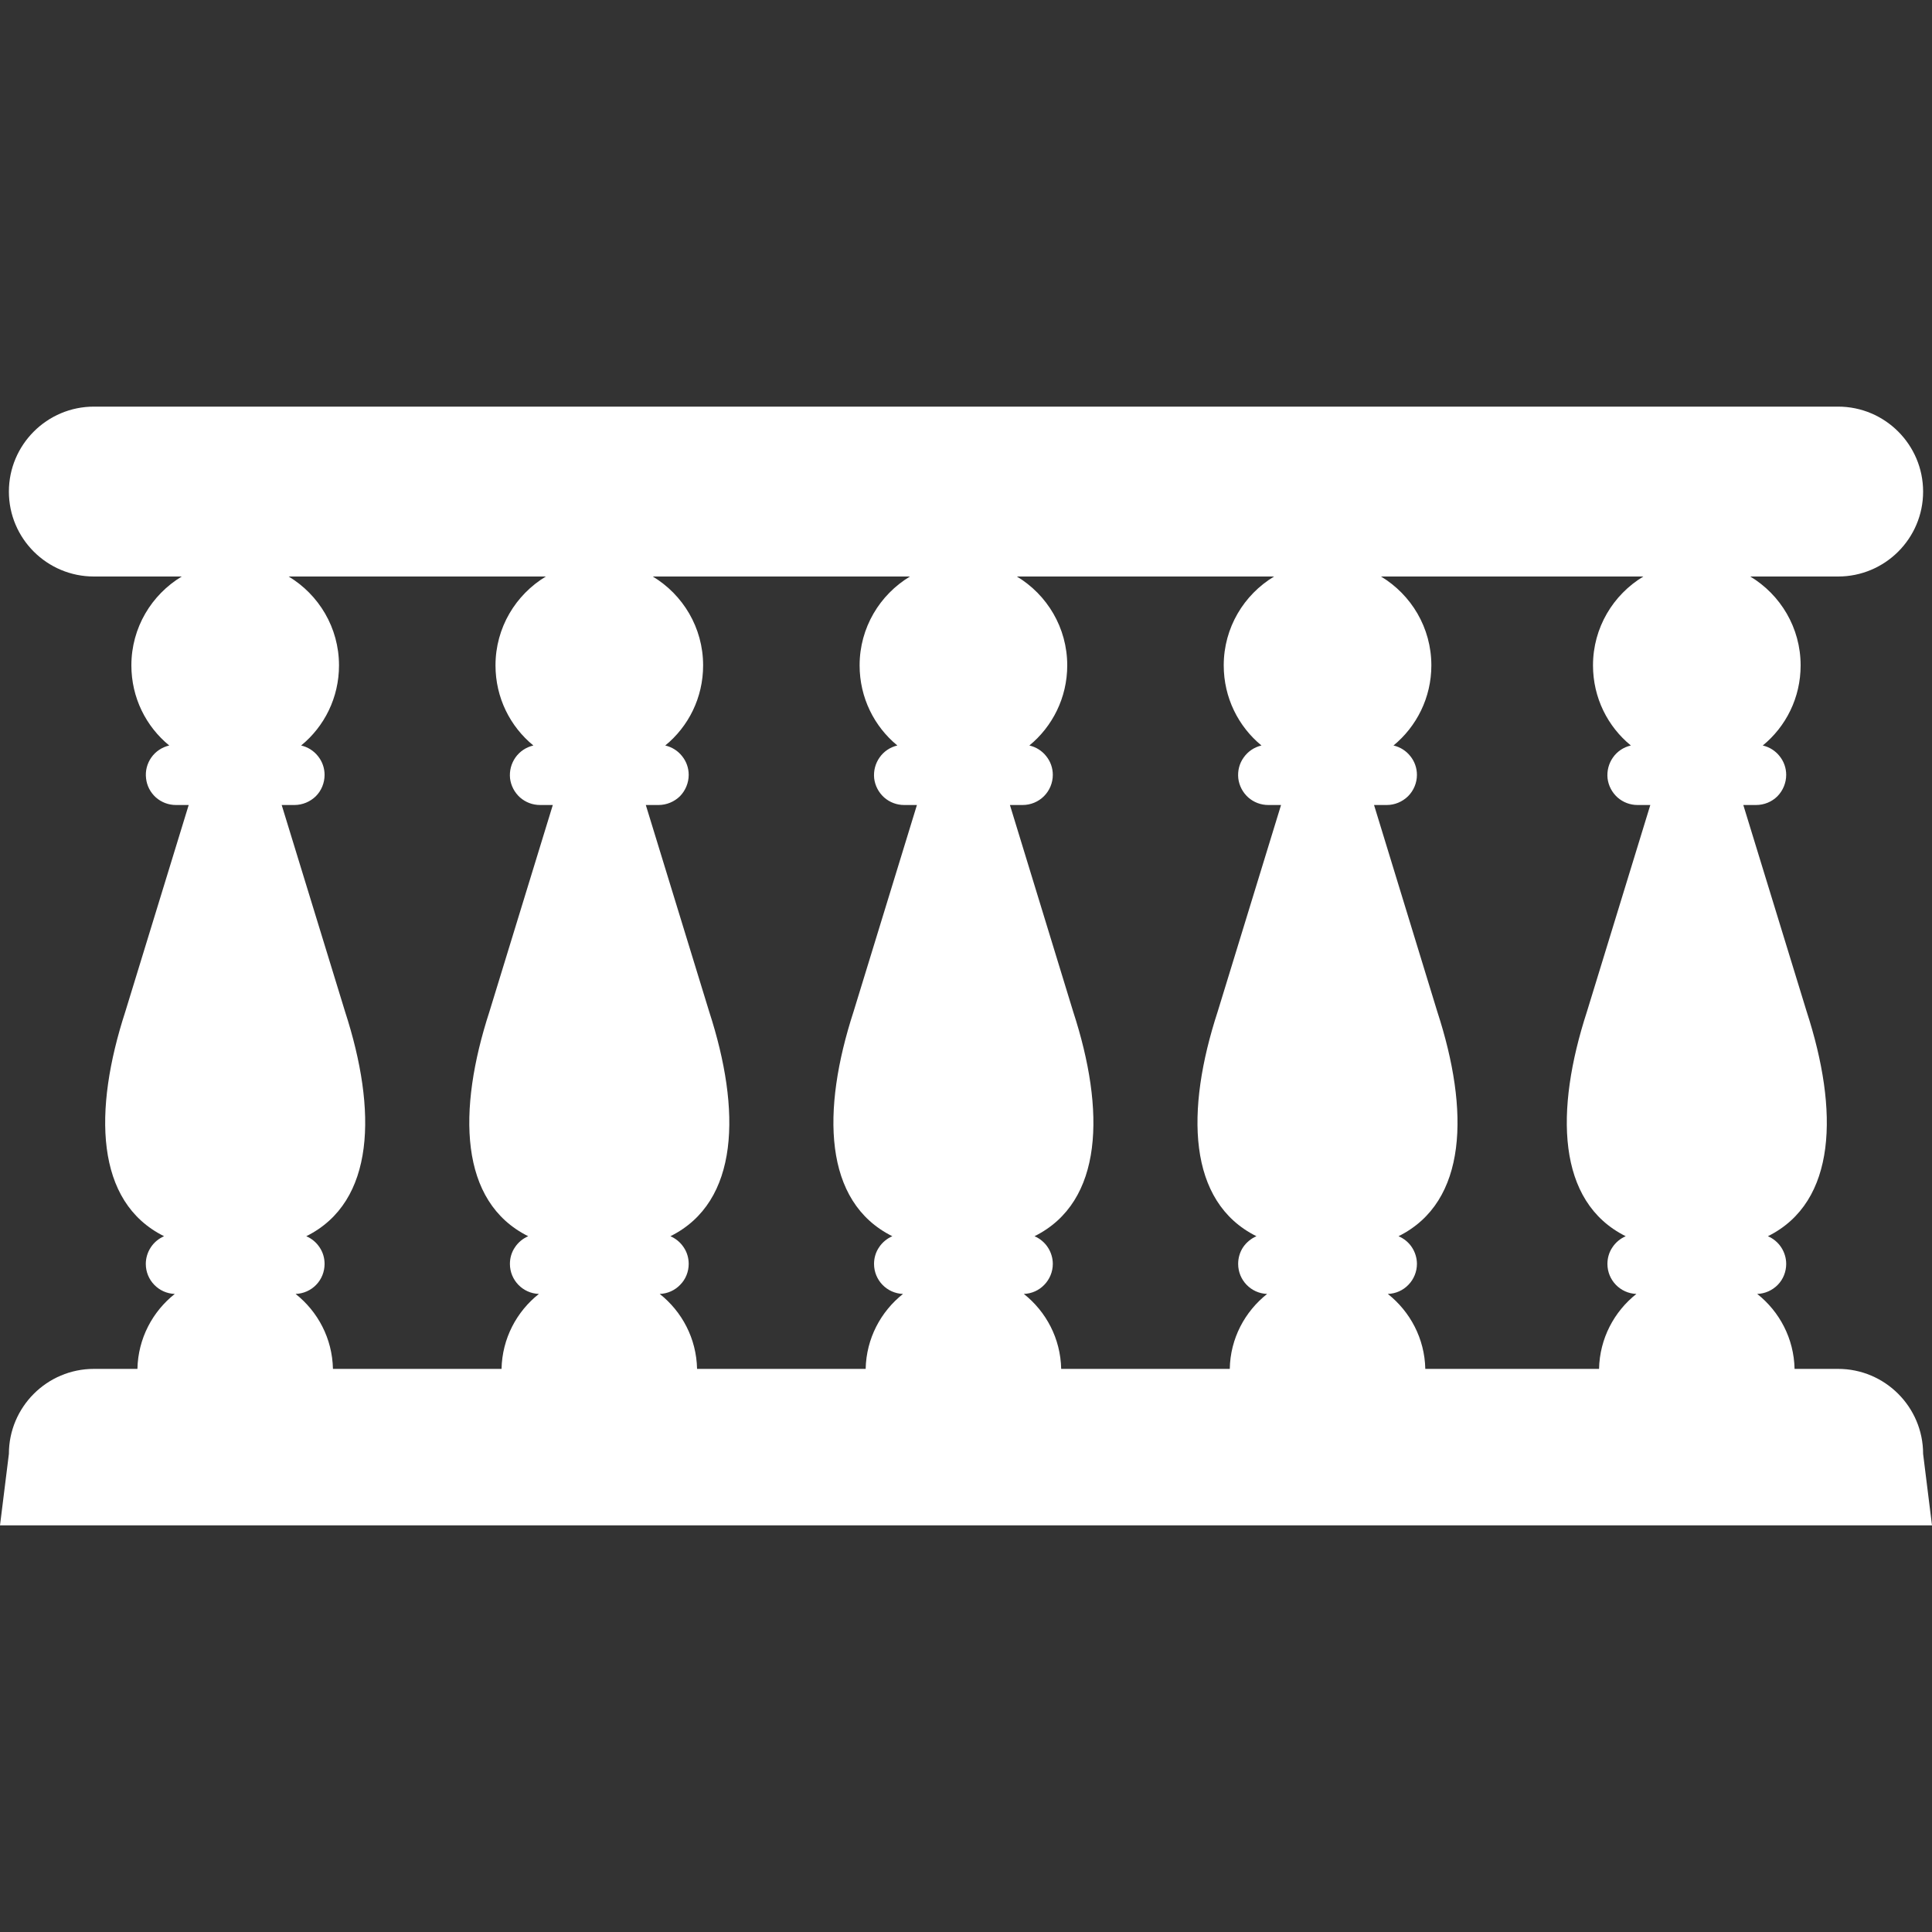 <?xml version="1.0" encoding="UTF-8"?> <svg xmlns="http://www.w3.org/2000/svg" width="15" height="15" viewBox="0 0 15 15" fill="none"><rect x="0" y="0" width="15" height="15" fill="#333333" stroke="none"/><path d="M14.931 11.288C14.931 10.924 14.635 10.628 14.271 10.628H13.933C13.928 10.392 13.816 10.183 13.643 10.046C13.703 10.044 13.76 10.019 13.803 9.975C13.845 9.932 13.868 9.873 13.868 9.813C13.868 9.767 13.854 9.722 13.829 9.684C13.804 9.646 13.768 9.616 13.726 9.598C14.262 9.331 14.277 8.623 14.027 7.854L13.535 6.25H13.634C13.696 6.25 13.756 6.226 13.8 6.182C13.843 6.138 13.868 6.078 13.868 6.016C13.868 5.963 13.85 5.912 13.817 5.871C13.784 5.829 13.738 5.8 13.686 5.788C13.866 5.641 13.98 5.417 13.98 5.166C13.98 4.873 13.823 4.617 13.589 4.476H14.271C14.635 4.476 14.931 4.181 14.931 3.817C14.931 3.453 14.635 3.157 14.271 3.157H0.729C0.365 3.157 0.069 3.453 0.069 3.817C0.069 4.181 0.365 4.476 0.729 4.476H1.411C1.177 4.617 1.02 4.873 1.02 5.166C1.02 5.417 1.134 5.641 1.314 5.788C1.258 5.801 1.208 5.834 1.175 5.881C1.142 5.928 1.127 5.985 1.134 6.043C1.14 6.1 1.167 6.152 1.21 6.191C1.253 6.229 1.308 6.25 1.366 6.25H1.465L0.973 7.854C0.723 8.623 0.738 9.332 1.274 9.598C1.232 9.616 1.196 9.646 1.171 9.684C1.146 9.722 1.132 9.767 1.132 9.813C1.132 9.939 1.232 10.042 1.357 10.046C1.184 10.183 1.072 10.392 1.067 10.628H0.729C0.365 10.628 0.069 10.924 0.069 11.288L0 11.843H15L14.931 11.288ZM4.101 9.598C4.059 9.616 4.023 9.646 3.998 9.684C3.972 9.722 3.959 9.767 3.959 9.813C3.959 9.939 4.059 10.042 4.184 10.046C4.011 10.183 3.899 10.392 3.894 10.628H2.585C2.58 10.392 2.468 10.183 2.295 10.046C2.355 10.044 2.413 10.019 2.455 9.975C2.497 9.932 2.52 9.873 2.52 9.813C2.52 9.767 2.507 9.722 2.481 9.684C2.456 9.646 2.42 9.616 2.378 9.598C2.914 9.331 2.929 8.623 2.679 7.854L2.187 6.25H2.286C2.348 6.25 2.408 6.225 2.452 6.182C2.496 6.138 2.52 6.078 2.52 6.016C2.52 5.963 2.502 5.912 2.469 5.871C2.436 5.829 2.39 5.8 2.338 5.788C2.518 5.641 2.632 5.417 2.632 5.166C2.632 4.873 2.475 4.617 2.241 4.476H4.238C4.004 4.617 3.847 4.873 3.847 5.166C3.847 5.417 3.961 5.641 4.141 5.788C4.085 5.801 4.035 5.834 4.002 5.881C3.969 5.928 3.954 5.985 3.96 6.043C3.967 6.1 3.994 6.152 4.037 6.191C4.08 6.229 4.135 6.25 4.193 6.25H4.292L3.8 7.854C3.55 8.623 3.565 9.331 4.101 9.598ZM6.928 9.598C6.886 9.616 6.85 9.646 6.825 9.684C6.799 9.722 6.786 9.767 6.786 9.813C6.786 9.939 6.886 10.042 7.011 10.046C6.838 10.183 6.726 10.392 6.721 10.628H5.412C5.407 10.392 5.295 10.183 5.122 10.046C5.182 10.044 5.239 10.019 5.281 9.975C5.324 9.932 5.347 9.873 5.347 9.813C5.347 9.767 5.334 9.722 5.308 9.684C5.283 9.646 5.247 9.616 5.205 9.598C5.741 9.331 5.756 8.623 5.506 7.854L5.014 6.25H5.113C5.175 6.25 5.235 6.225 5.279 6.182C5.322 6.138 5.347 6.078 5.347 6.016C5.347 5.963 5.329 5.912 5.296 5.871C5.263 5.829 5.217 5.8 5.165 5.788C5.345 5.641 5.459 5.417 5.459 5.166C5.459 4.873 5.302 4.617 5.068 4.476H7.065C6.831 4.617 6.674 4.873 6.674 5.166C6.674 5.417 6.788 5.641 6.967 5.788C6.911 5.801 6.862 5.834 6.829 5.881C6.796 5.928 6.781 5.985 6.787 6.043C6.794 6.1 6.821 6.152 6.864 6.191C6.907 6.229 6.962 6.25 7.02 6.25H7.119L6.627 7.854C6.377 8.623 6.392 9.331 6.928 9.598ZM9.755 9.598C9.713 9.616 9.677 9.646 9.651 9.684C9.626 9.722 9.613 9.767 9.613 9.813C9.613 9.939 9.713 10.042 9.838 10.046C9.665 10.183 9.552 10.392 9.548 10.628H8.239C8.234 10.392 8.122 10.183 7.949 10.046C8.009 10.044 8.066 10.019 8.108 9.975C8.15 9.932 8.174 9.873 8.174 9.813C8.174 9.767 8.16 9.722 8.135 9.684C8.11 9.646 8.074 9.616 8.032 9.598C8.568 9.331 8.583 8.623 8.332 7.854L7.841 6.25H7.94C8.002 6.25 8.062 6.225 8.105 6.182C8.149 6.138 8.174 6.078 8.174 6.016C8.174 5.963 8.156 5.912 8.123 5.871C8.09 5.829 8.044 5.8 7.992 5.788C8.171 5.641 8.286 5.417 8.286 5.166C8.286 4.873 8.129 4.617 7.895 4.476H9.892C9.658 4.617 9.501 4.873 9.501 5.166C9.501 5.417 9.615 5.641 9.794 5.788C9.738 5.801 9.689 5.834 9.656 5.881C9.622 5.928 9.608 5.985 9.614 6.043C9.621 6.1 9.648 6.152 9.691 6.191C9.734 6.229 9.789 6.25 9.847 6.25H9.946L9.454 7.854C9.203 8.623 9.219 9.331 9.755 9.598ZM12.622 9.598C12.58 9.616 12.544 9.646 12.519 9.684C12.493 9.722 12.48 9.767 12.48 9.813C12.48 9.939 12.58 10.042 12.705 10.046C12.532 10.183 12.42 10.392 12.415 10.628H11.066C11.061 10.392 10.948 10.183 10.775 10.046C10.836 10.044 10.893 10.019 10.935 9.975C10.977 9.932 11.001 9.873 11.001 9.813C11.001 9.767 10.987 9.722 10.962 9.684C10.937 9.646 10.901 9.616 10.858 9.598C11.395 9.331 11.41 8.623 11.159 7.854L10.668 6.25H10.767C10.829 6.25 10.888 6.225 10.932 6.182C10.976 6.138 11.001 6.078 11.001 6.016C11.001 5.963 10.983 5.912 10.95 5.871C10.917 5.829 10.871 5.8 10.819 5.788C10.998 5.641 11.113 5.417 11.113 5.166C11.113 4.873 10.956 4.617 10.722 4.476H12.759C12.525 4.617 12.368 4.873 12.368 5.166C12.368 5.417 12.482 5.641 12.662 5.788C12.605 5.801 12.556 5.834 12.523 5.881C12.49 5.928 12.475 5.985 12.481 6.043C12.488 6.1 12.515 6.152 12.558 6.191C12.601 6.229 12.656 6.25 12.714 6.25H12.813L12.321 7.854C12.071 8.623 12.086 9.331 12.622 9.598Z" fill="white"></path></svg> 